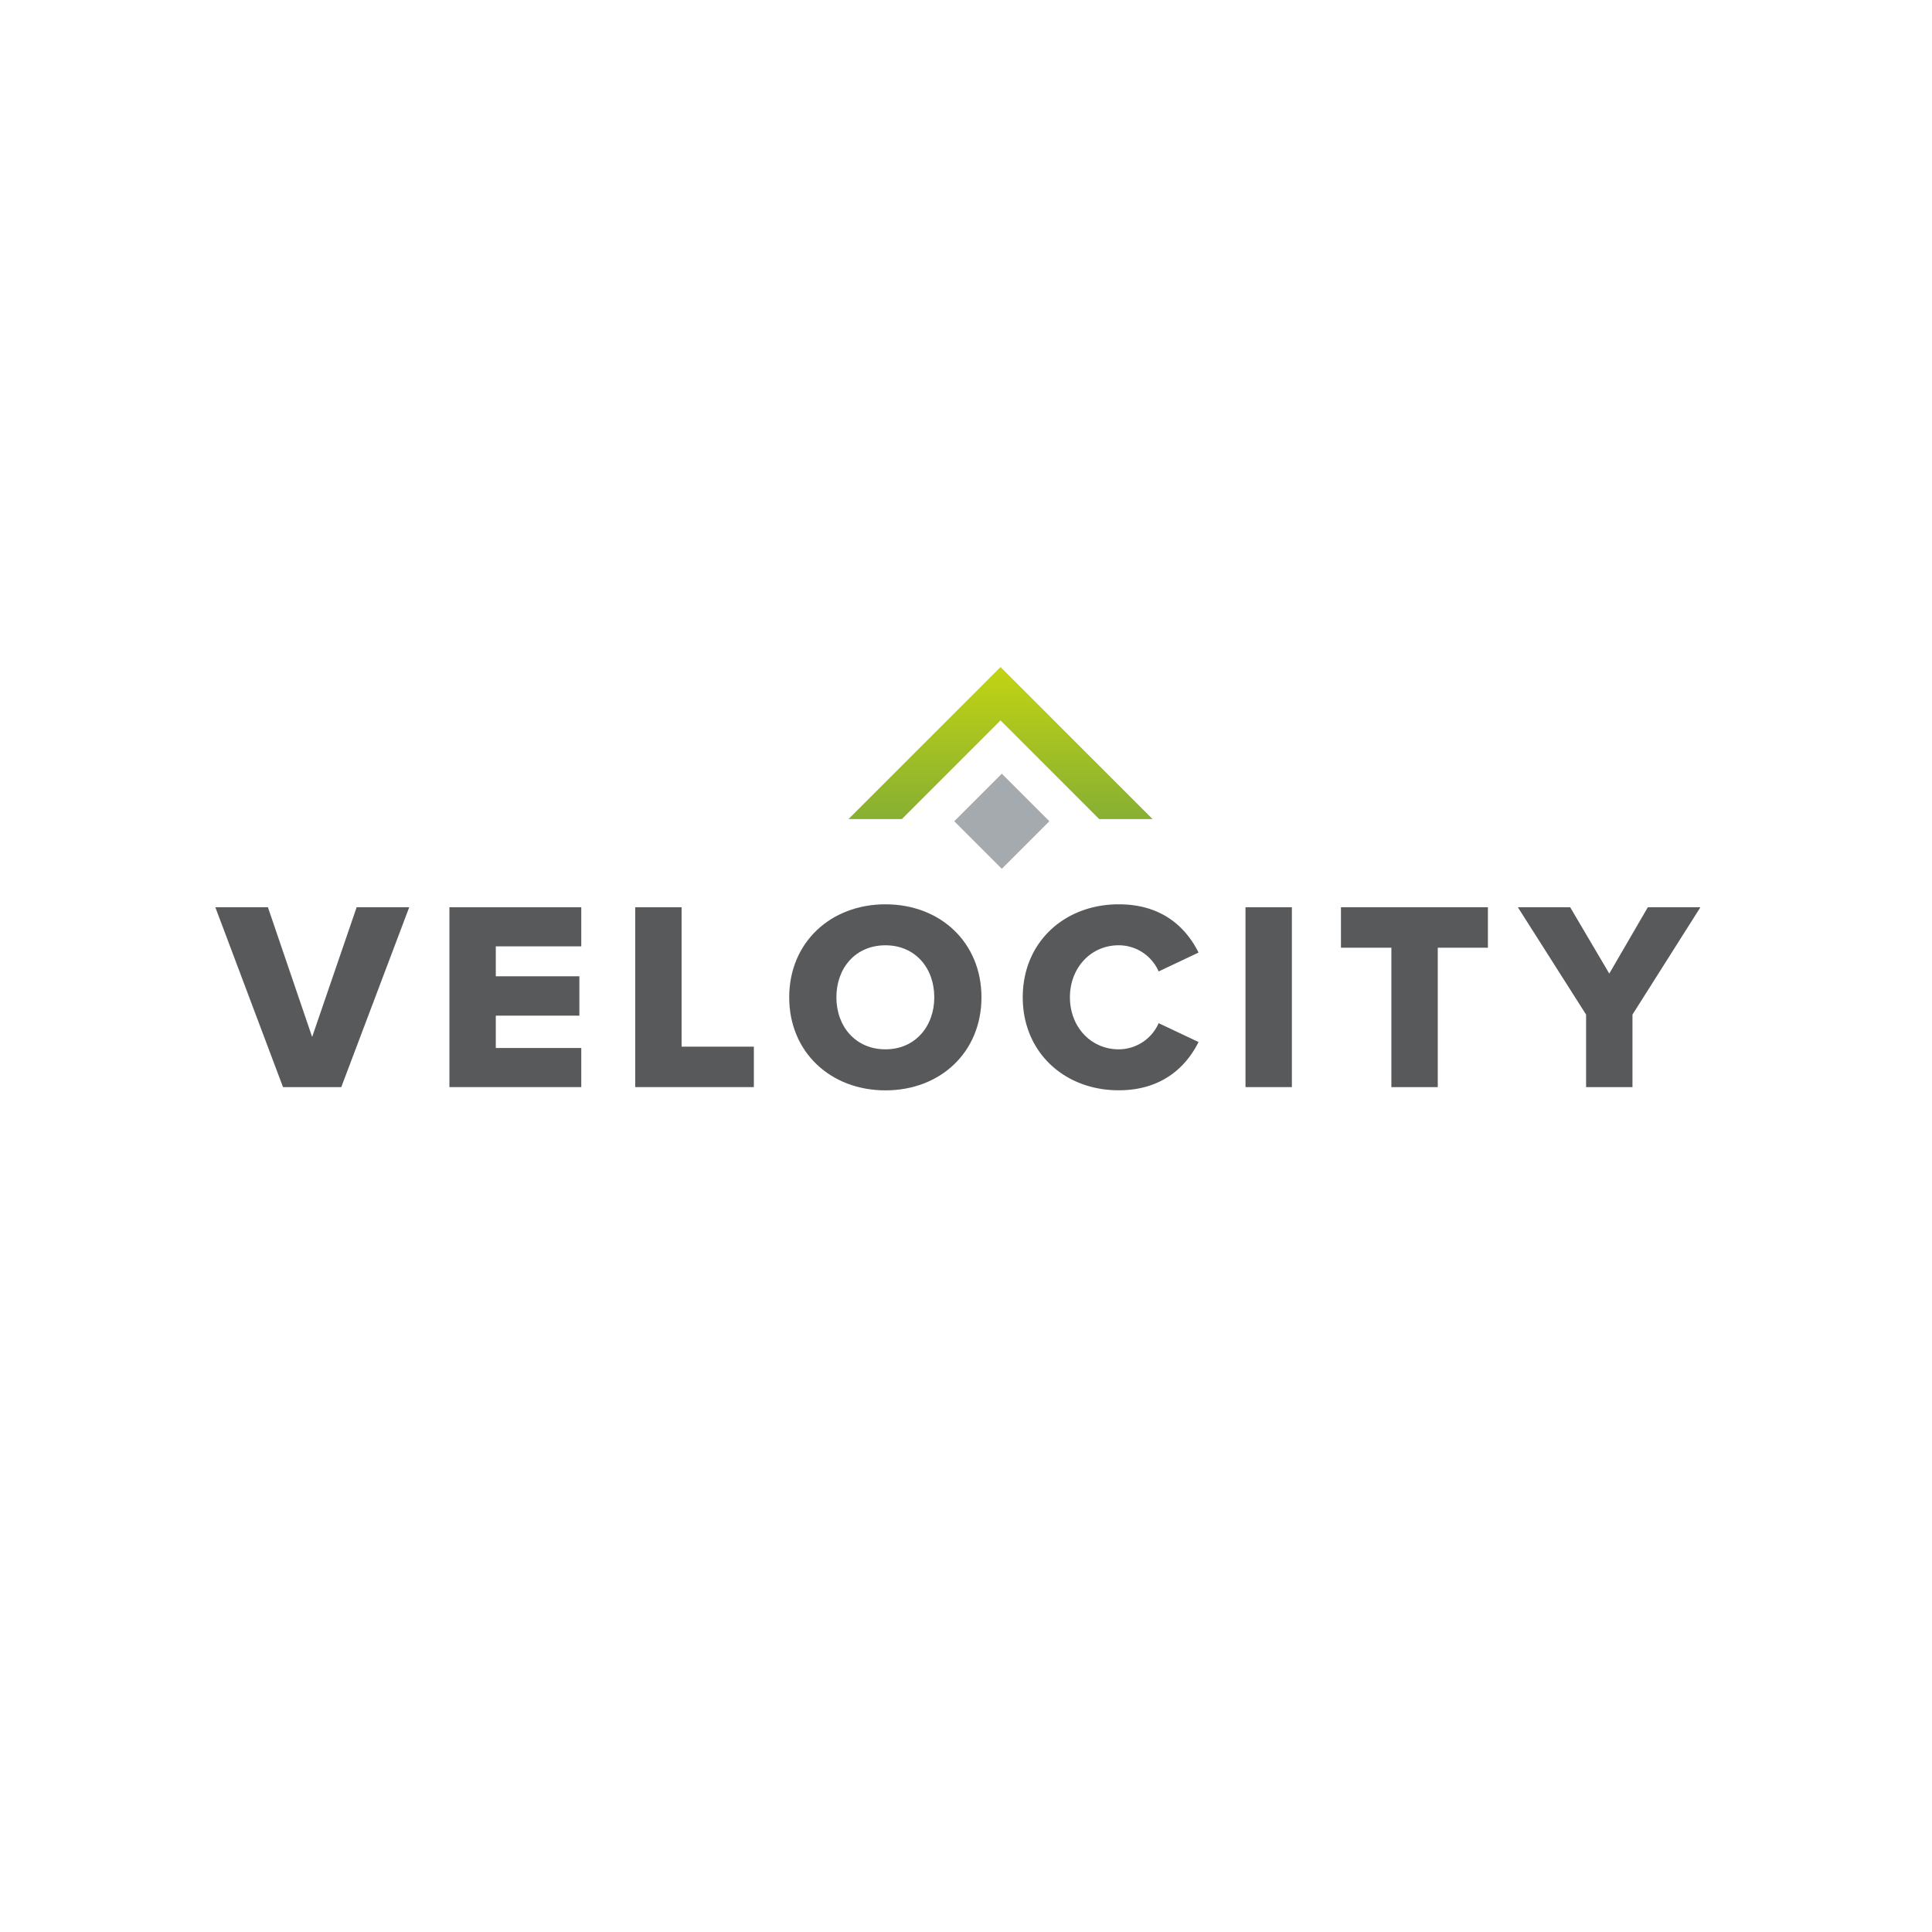 <svg height="338" viewBox="0 0 338 338" width="338" xmlns="http://www.w3.org/2000/svg" xmlns:xlink="http://www.w3.org/1999/xlink"><rect x="0" y="0" width="338" height="338" fill="#333333" stroke="none"/><linearGradient id="a" gradientUnits="objectBoundingBox" x1=".5" x2=".5" y1="1"><stop offset="0" stop-color="#87af32"/><stop offset="1" stop-color="#c2d413"/></linearGradient><clipPath id="b"><path d="m0 0h338v338h-338z"/></clipPath><g clip-path="url(#b)"><path d="m0 0h338v338h-338z" fill="#fff"/><g fill="#58595b"><path d="m276.006 583.3h9.2l7.736 22.691 7.785-22.691h9.2l-11.888 31.466h-10.191z" transform="translate(-238.334 -424.577)"/><path d="m491.786 583.3h23.068v6.841h-14.954v5.236h14.623v6.888h-14.623v5.66h14.954v6.841h-23.068z" transform="translate(-413.162 -424.577)"/><path d="m663.067 583.3h8.114v24.389h12.643v7.076h-20.757z" transform="translate(-551.937 -424.577)"/><path d="m821.857 580.57c9.625 0 16.795 6.7 16.795 16.275s-7.17 16.275-16.795 16.275-16.841-6.7-16.841-16.275 7.218-16.275 16.841-16.275zm0 7.171c-5.236 0-8.585 3.962-8.585 9.1 0 5.095 3.349 9.1 8.585 9.1 5.19 0 8.54-4.01 8.54-9.1.003-5.141-3.35-9.1-8.54-9.1z" transform="translate(-666.946 -422.363)"/><path d="m1020.3 596.845c0-9.718 7.36-16.275 16.794-16.275 7.832 0 11.888 4.293 13.964 8.444l-6.983 3.3a7.632 7.632 0 0 0 -6.982-4.576c-4.906 0-8.538 3.962-8.538 9.1s3.632 9.1 8.538 9.1a7.633 7.633 0 0 0 6.982-4.576l6.983 3.3c-2.03 4.057-6.133 8.444-13.964 8.444-9.435.014-16.794-6.59-16.794-16.261z" transform="translate(-841.372 -422.363)"/><path d="m1225.636 583.3h8.115v31.466h-8.115z" transform="translate(-1007.739 -424.577)"/><path d="m1322.455 590.379h-8.822v-7.079h25.71v7.076h-8.774v24.389h-8.114z" transform="translate(-1079.036 -424.577)"/><path d="m1488.648 602.079-11.936-18.779h9.152l6.841 11.605 6.746-11.605h9.2l-11.888 18.776v12.69h-8.113z" transform="translate(-1211.165 -424.577)"/></g><path d="m869 388.428 17.262-17.262 17.262 17.262h9.341l-26.6-26.6-26.6 26.6z" fill="url(#a)" transform="translate(-711.221 -245.132)"/><path d="m0 0h11.767v11.767h-11.767z" fill="#a4aaad" transform="matrix(.707 .707 -.707 .707 175.264 135.355)"/></g></svg>